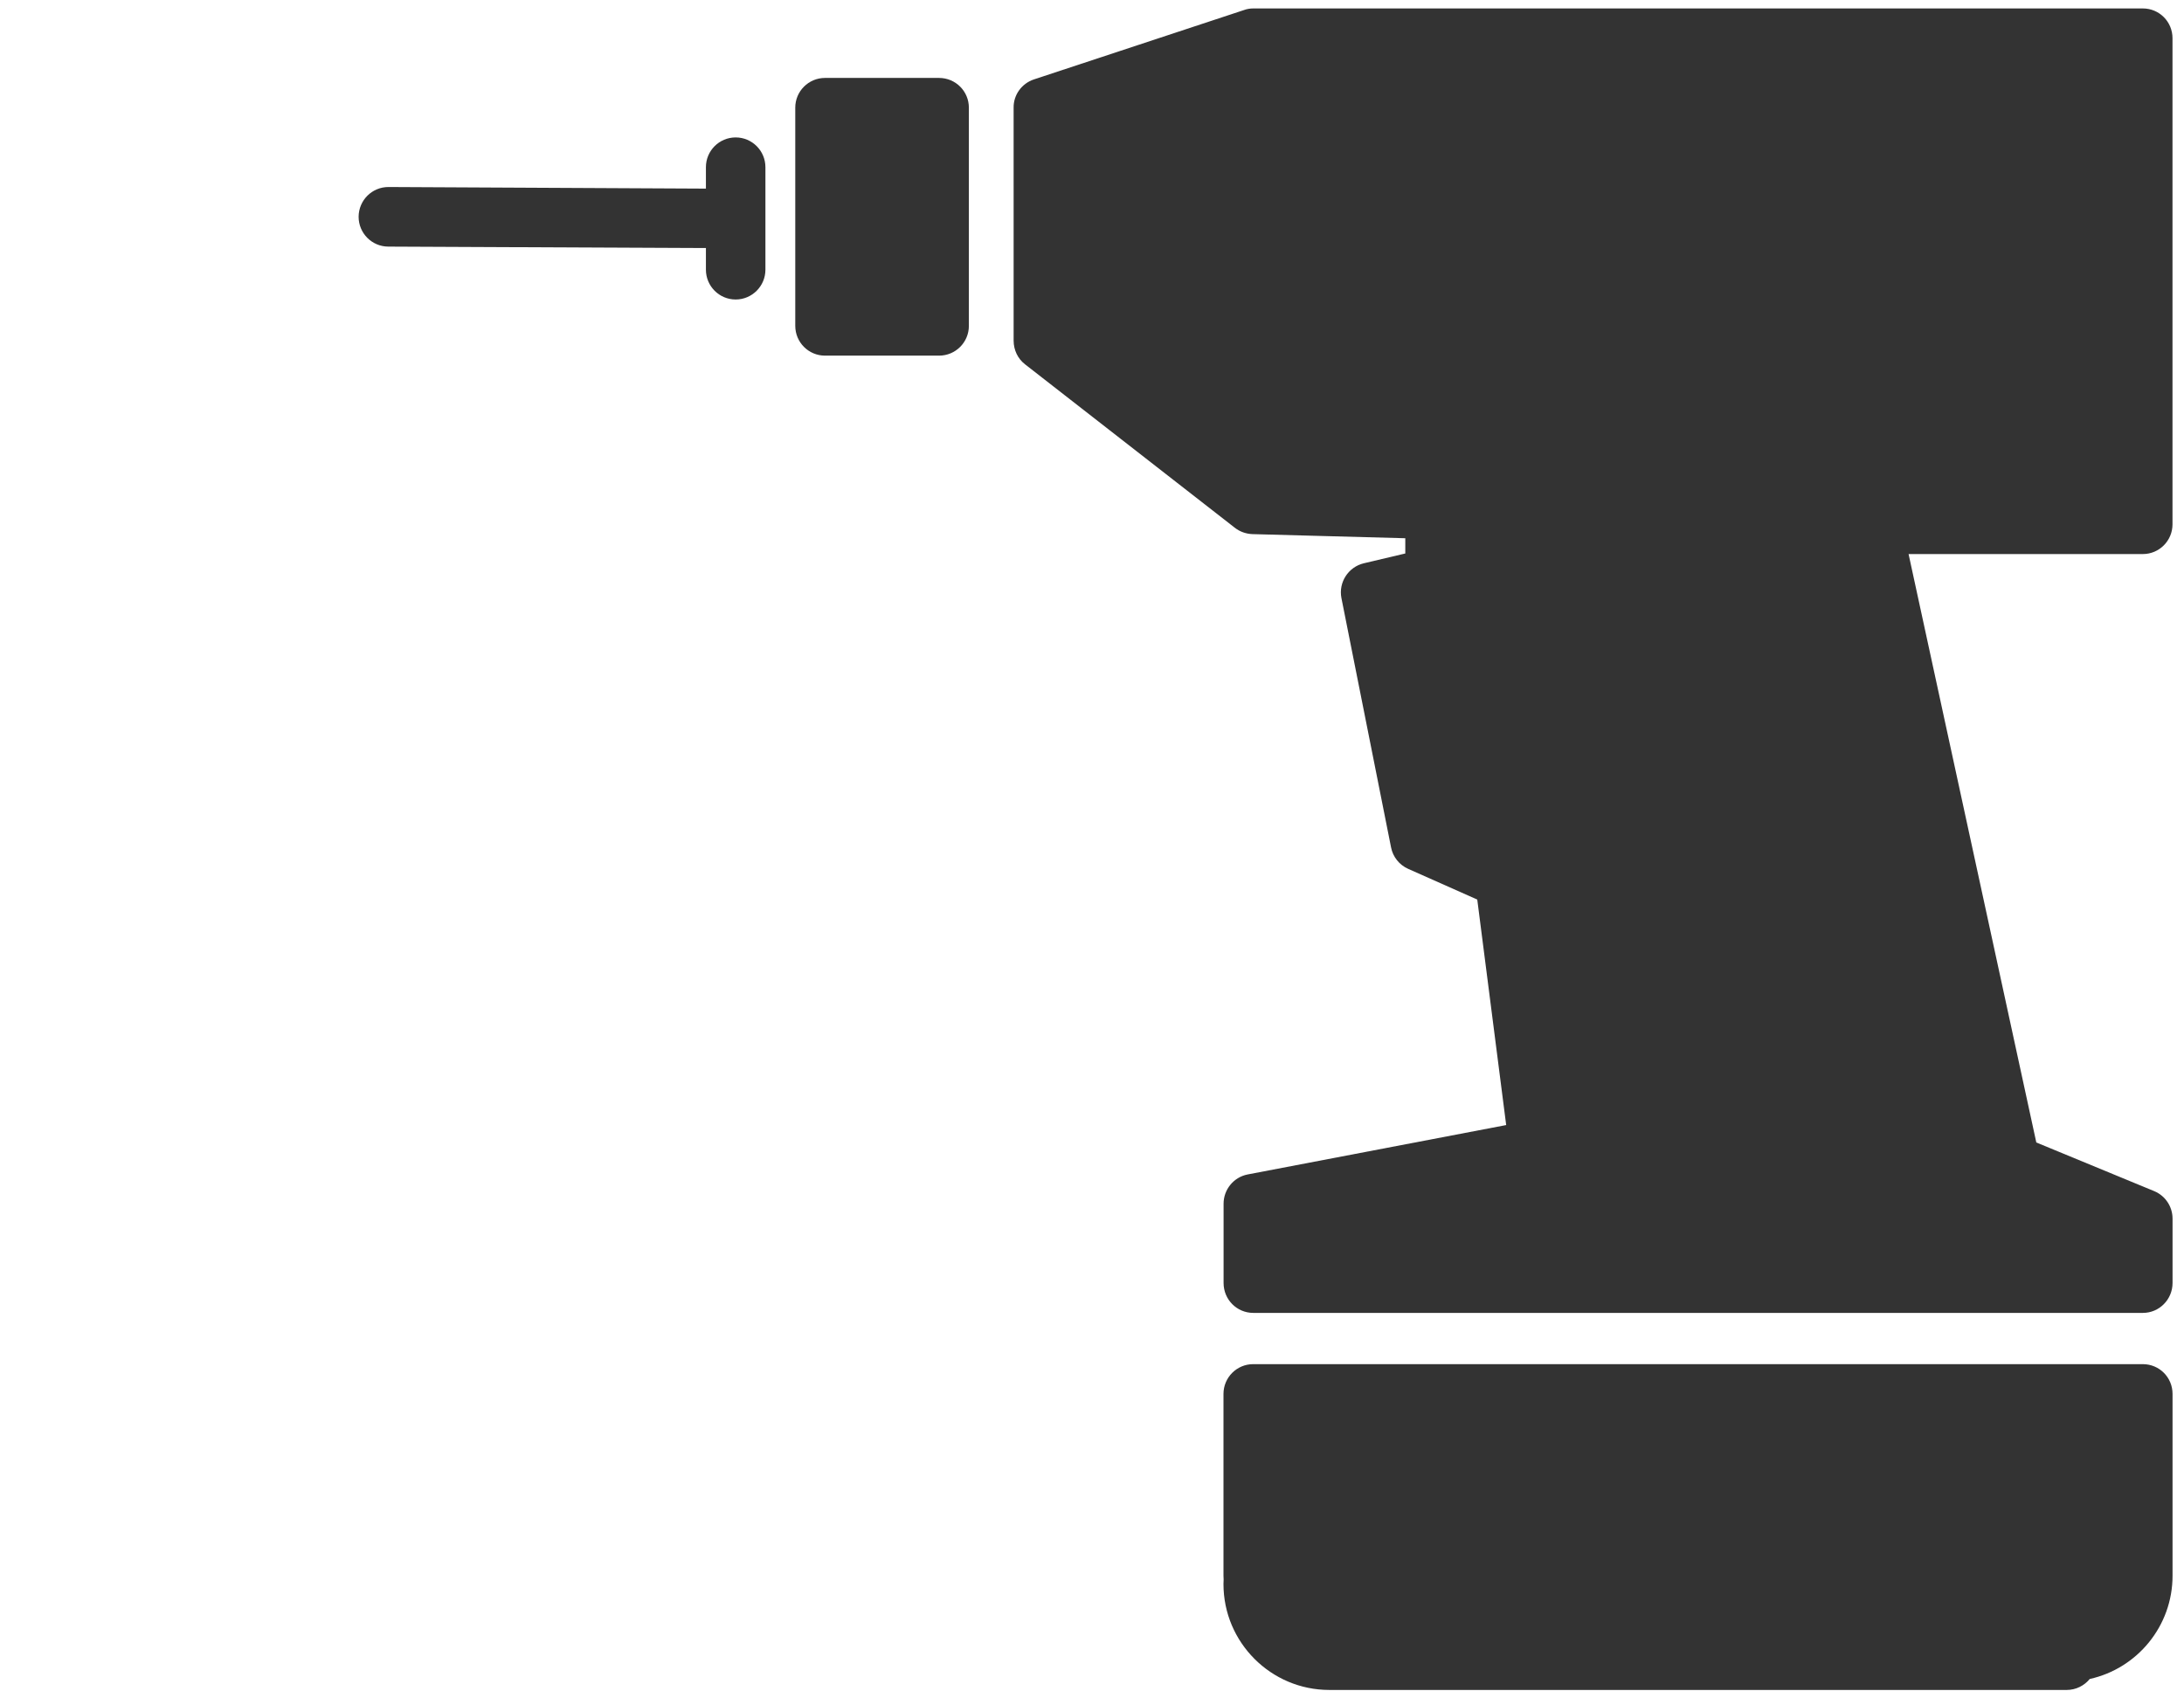 <?xml version="1.0" encoding="utf-8"?>
<!-- Generator: Adobe Illustrator 16.0.4, SVG Export Plug-In . SVG Version: 6.00 Build 0)  -->
<!DOCTYPE svg PUBLIC "-//W3C//DTD SVG 1.1//EN" "http://www.w3.org/Graphics/SVG/1.1/DTD/svg11.dtd">
<svg version="1.1" id="katman_1" xmlns="http://www.w3.org/2000/svg" xmlns:xlink="http://www.w3.org/1999/xlink" x="0px" y="0px"
	 width="45px" height="35px" viewBox="-0 0 45 35" enable-background="new -0 0 45 35" xml:space="preserve">
<path fill="#333333" d="M25.822,28.112H44.151c0.341,0,0.613,0.273,0.613,0.613v3.748
	c0,1.04-0.731,1.912-1.706,2.127c-0.113,0.138-0.285,0.226-0.473,0.226H27.388
	c-1.2,0-2.179-0.979-2.179-2.181c0-0.033,0.002-0.064,0.003-0.098
	c-0.001-0.024-0.003-0.049-0.003-0.074v-3.748
	C25.21,28.386,25.483,28.112,25.822,28.112"/>
<path fill="#333333" d="M21.302,1.637l4.327-1.429c0.061-0.023,0.128-0.034,0.194-0.034
	h18.329c0.339,0,0.611,0.274,0.611,0.613v10.018c0,0.337-0.272,0.613-0.611,0.613
	h-4.827l2.632,12.126l2.43,1.003c0.228,0.095,0.377,0.318,0.377,0.567v1.325
	c0,0.341-0.274,0.617-0.611,0.617H25.824c-0.341,0-0.613-0.276-0.613-0.617v-1.632
	c0-0.294,0.208-0.548,0.495-0.604l5.328-1.018l-0.596-4.647l-1.424-0.633
	c-0.182-0.081-0.314-0.246-0.352-0.441l-1.023-5.14
	c-0.063-0.323,0.142-0.64,0.462-0.716l0.854-0.202v-0.314l-3.15-0.085
	c-0.13-0.005-0.256-0.048-0.361-0.13l-4.325-3.37
	c-0.149-0.116-0.234-0.295-0.234-0.488V2.22
	C20.881,1.955,21.052,1.721,21.302,1.637"/>
<path fill="#333333" d="M16.999,1.606h2.349c0.341,0,0.615,0.274,0.615,0.613v4.496
	c0,0.339-0.274,0.614-0.615,0.614h-2.349c-0.339,0-0.613-0.275-0.613-0.614V2.22
	C16.385,1.881,16.66,1.606,16.999,1.606"/>
<path fill="#333333" d="M8.003,3.854h0.004l6.538,0.033V3.445
	c0-0.338,0.274-0.613,0.613-0.613c0.338,0,0.613,0.275,0.613,0.613v2.113
	c0,0.338-0.275,0.614-0.613,0.614c-0.339,0-0.613-0.276-0.613-0.614V5.112
	L8,5.082C7.662,5.081,7.388,4.805,7.389,4.465
	C7.392,4.127,7.665,3.854,8.003,3.854"/>
</svg>
